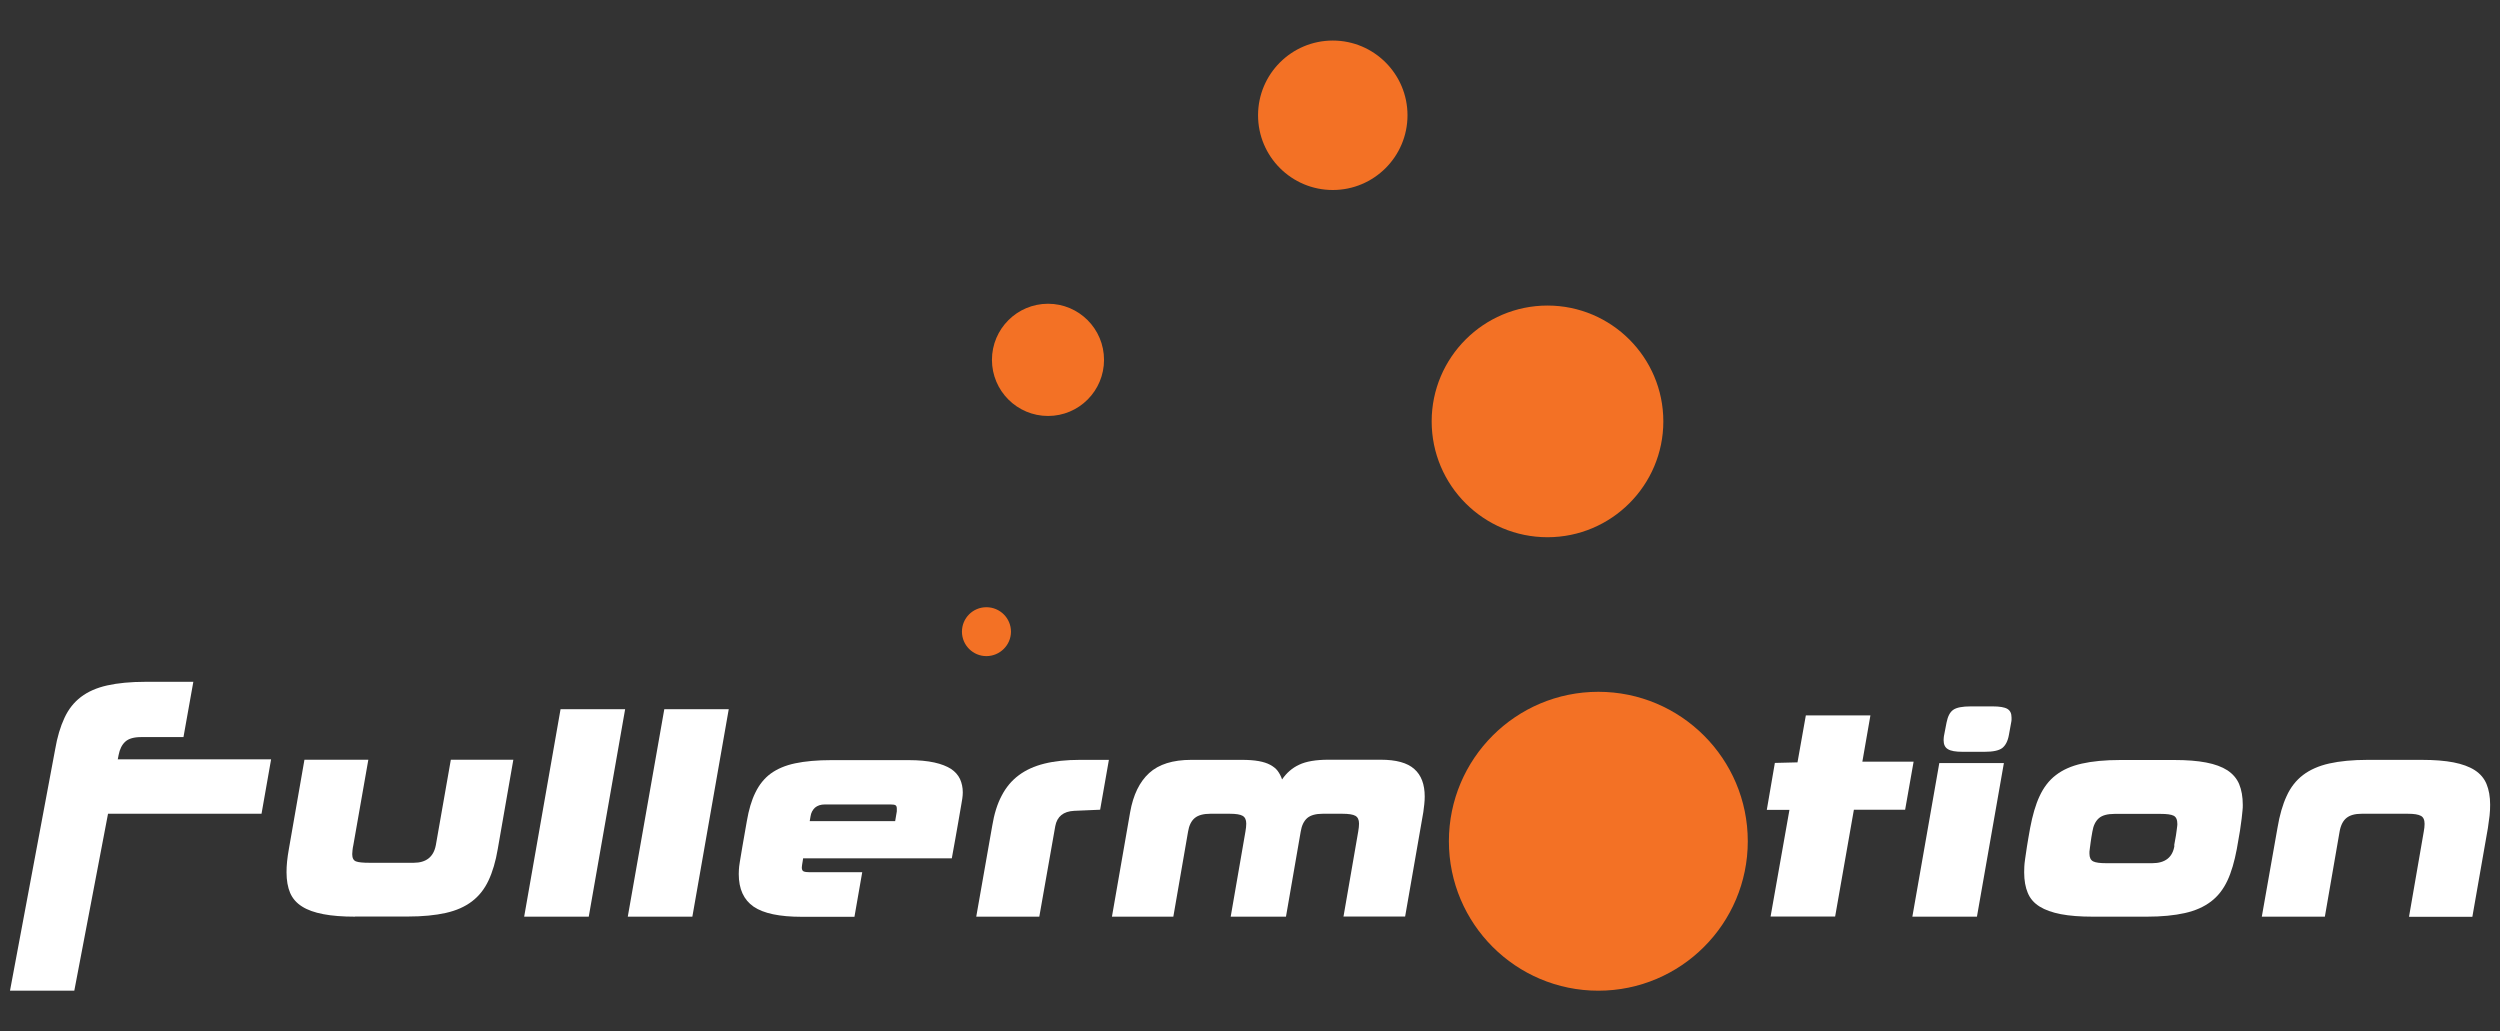 <?xml version="1.0" encoding="UTF-8"?>
<svg id="Layer_1" data-name="Layer 1" xmlns="http://www.w3.org/2000/svg" viewBox="0 0 180 74.25">
  <rect x="0" y="0" width="180" height="74.25" fill="#333333" stroke="none"/>
  <defs>
    <style>
      .cls-1 {
        fill: #f37125;
      }

      .cls-2 {
        fill: #fff;
      }
    </style>
  </defs>
  <path class="cls-2" d="M25.57,66c-.9,0-1.67-.06-2.29-.18-.63-.12-1.14-.3-1.53-.55-.4-.25-.68-.57-.86-.98-.17-.4-.26-.9-.26-1.48,0-.25.01-.51.04-.79.03-.28.07-.57.13-.9l1.12-6.42h4.6l-1.08,6.15c-.03.14-.05.26-.06.37-.01.1-.02.2-.02.28,0,.28.09.45.27.52.18.07.51.1.98.1h3.17c.9,0,1.44-.42,1.6-1.27l1.08-6.15h4.5l-1.12,6.42c-.15.9-.38,1.67-.67,2.28-.29.62-.69,1.12-1.19,1.5-.5.38-1.12.66-1.88.83-.75.17-1.67.26-2.75.26h-3.79Z"/>
  <path class="cls-2" d="M37.74,66l2.62-14.94h4.65l-2.62,14.94h-4.65Z"/>
  <path class="cls-2" d="M45.2,66l2.63-14.94h4.64l-2.62,14.94h-4.65Z"/>
  <path class="cls-2" d="M57.83,61.78c-.04.25-.07.41-.08.49-.01.08-.02.14-.02.18,0,.15.04.25.13.29.09.04.23.06.43.06h3.79l-.56,3.21h-3.79c-1.6,0-2.75-.24-3.47-.73-.71-.49-1.07-1.27-1.07-2.35,0-.08,0-.19.01-.31,0-.12.03-.32.07-.58.04-.26.1-.62.18-1.08.08-.46.18-1.07.32-1.83.14-.82.34-1.51.62-2.07.27-.56.64-1.02,1.1-1.36.47-.34,1.05-.59,1.76-.74.71-.15,1.58-.23,2.61-.23h5.56c.74,0,1.35.06,1.85.17.5.11.9.27,1.2.46.3.2.51.44.65.73.13.29.2.61.2.96,0,.06,0,.13-.01.23,0,.1-.04.3-.09.61-.06.31-.14.78-.24,1.39-.11.61-.25,1.45-.45,2.52h-10.69ZM64.45,59.13c.07-.38.11-.61.12-.71,0-.1,0-.17,0-.21,0-.11-.03-.19-.09-.23-.06-.04-.18-.06-.37-.06h-4.71c-.31,0-.54.08-.72.23-.17.16-.28.36-.32.62l-.06.35h6.15Z"/>
  <path class="cls-2" d="M70.29,66l1.15-6.54c.14-.85.36-1.57.68-2.17.31-.6.72-1.09,1.23-1.47.51-.38,1.12-.66,1.85-.84.72-.18,1.58-.27,2.56-.27h2.08l-.63,3.59-1.87.08c-.78.04-1.23.41-1.36,1.1l-1.15,6.52h-4.54Z"/>
  <path class="cls-2" d="M96.73,66l1.06-6.12c.04-.22.06-.42.06-.58,0-.28-.09-.46-.26-.56-.17-.1-.49-.15-.95-.15h-1.4c-.5,0-.87.1-1.12.31-.24.21-.4.54-.47.98l-1.06,6.12h-3.98l1.06-6.12c.04-.22.06-.42.06-.58,0-.28-.09-.46-.26-.56-.17-.1-.48-.15-.93-.15h-1.39c-.5,0-.88.1-1.13.31-.25.21-.41.54-.48.98l-1.06,6.12h-4.42l1.31-7.52c.22-1.25.68-2.19,1.37-2.82.69-.63,1.7-.95,3.03-.95h3.65c.47,0,.88.03,1.21.09.33.06.61.15.83.27.22.12.4.26.53.43.13.18.24.38.32.62.32-.47.73-.83,1.23-1.06.5-.24,1.21-.36,2.12-.36h3.75c1.11,0,1.92.22,2.42.67.5.44.75,1.1.75,1.98,0,.18-.01.36-.03.55-.02.19-.05.38-.07.57l-1.31,7.52h-4.46Z"/>
  <path class="cls-2" d="M127.48,66l1.36-7.69h-1.63l.58-3.38,1.63-.04.6-3.38h4.65l-.58,3.33h3.69l-.61,3.46h-3.69l-1.35,7.69h-4.65Z"/>
  <path class="cls-2" d="M137.69,66l1.94-11.06h4.65l-1.94,11.06h-4.65ZM141.31,54.13c-.5,0-.86-.06-1.06-.19-.21-.12-.31-.34-.31-.65,0-.06,0-.11.01-.18,0-.06.02-.13.03-.2l.17-.88c.09-.45.24-.75.48-.92.24-.17.66-.25,1.27-.25h1.56c.51,0,.87.06,1.07.18.2.12.3.32.3.62,0,.05,0,.11,0,.18,0,.06-.02.13-.03.2l-.16.88c-.08.45-.25.76-.48.94-.24.18-.66.27-1.27.27h-1.56Z"/>
  <path class="cls-2" d="M150.67,66c-.9,0-1.67-.06-2.29-.18-.62-.12-1.13-.3-1.53-.55-.4-.25-.68-.57-.85-.98-.17-.4-.26-.9-.26-1.48,0-.12,0-.26.01-.41,0-.14.03-.33.06-.57.04-.23.08-.53.13-.88.06-.36.13-.8.23-1.34.17-.9.39-1.67.68-2.29.29-.62.67-1.13,1.17-1.51.49-.38,1.11-.66,1.87-.83.75-.17,1.67-.26,2.77-.26h3.89c.9,0,1.67.06,2.29.18.63.12,1.14.31,1.53.56.39.26.68.59.85,1,.17.41.26.91.26,1.49,0,.12,0,.26-.02.41-.01.14-.03.34-.06.57-.03.23-.07.53-.12.87-.06.35-.13.79-.23,1.33-.17.9-.39,1.67-.68,2.28-.29.62-.68,1.12-1.18,1.5-.5.38-1.12.66-1.88.83-.75.17-1.67.26-2.75.26h-3.9ZM156.54,60.87c.06-.3.1-.55.13-.73.03-.18.05-.32.06-.43.01-.11.02-.19.03-.24,0-.05.01-.09.01-.13,0-.32-.09-.52-.27-.61-.18-.09-.49-.13-.94-.13h-3.31c-.51,0-.89.1-1.13.31-.24.21-.4.53-.47.97-.05.3-.1.55-.12.74-.03.19-.05.33-.06.45-.01.11-.02.19-.03.25,0,.05,0,.1,0,.15,0,.27.09.46.27.55.18.09.49.13.94.13h3.31c.93,0,1.47-.42,1.6-1.26Z"/>
  <path class="cls-2" d="M173.45,66l1.06-6.12c.04-.21.06-.4.06-.56,0-.29-.09-.49-.27-.58-.18-.1-.49-.15-.94-.15h-3.31c-.49,0-.85.1-1.1.3-.25.2-.42.53-.5.99l-1.06,6.12h-4.54l1.13-6.4c.15-.9.37-1.67.66-2.29.28-.62.68-1.13,1.18-1.51.5-.38,1.13-.66,1.89-.83.76-.17,1.68-.26,2.76-.26h3.89c.91,0,1.67.06,2.29.18.62.12,1.14.31,1.53.56.4.26.68.59.85,1,.17.41.26.91.26,1.49,0,.25-.01.51-.04.78-.03.27-.07.56-.12.89l-1.12,6.4h-4.54Z"/>
  <path class="cls-2" d="M7.78,58.58l-2.43,12.75H.72l3.25-17.37c.15-.89.38-1.65.67-2.27.29-.63.69-1.13,1.19-1.51.5-.38,1.13-.66,1.89-.83.76-.17,1.68-.26,2.76-.26h3.44l-.71,3.98h-3.04c-.53,0-.91.11-1.15.33-.24.22-.4.54-.48.96l-.06.31h11.04l-.69,3.92H7.78Z"/>
  <g>
    <path class="cls-1" d="M104.32,60.57c0,5.94,4.82,10.76,10.76,10.76s10.76-4.82,10.76-10.76-4.82-10.76-10.76-10.76-10.76,4.82-10.76,10.76Z"/>
    <path class="cls-1" d="M103.08,30.34c0,4.61,3.74,8.34,8.34,8.34s8.34-3.74,8.34-8.34-3.74-8.34-8.34-8.34-8.34,3.74-8.34,8.34Z"/>
    <path class="cls-1" d="M90.58,8.3c0,2.97,2.41,5.38,5.38,5.38s5.38-2.41,5.38-5.38-2.41-5.38-5.38-5.38-5.38,2.41-5.38,5.38Z"/>
    <path class="cls-1" d="M71.42,25.91c0,2.23,1.81,4.04,4.04,4.04s4.03-1.81,4.03-4.04-1.8-4.04-4.03-4.04-4.04,1.81-4.04,4.04Z"/>
    <path class="cls-1" d="M69.26,45.48c0,.97.79,1.76,1.76,1.76s1.77-.79,1.77-1.76-.79-1.76-1.77-1.76-1.76.79-1.76,1.76Z"/>
  </g>
</svg>